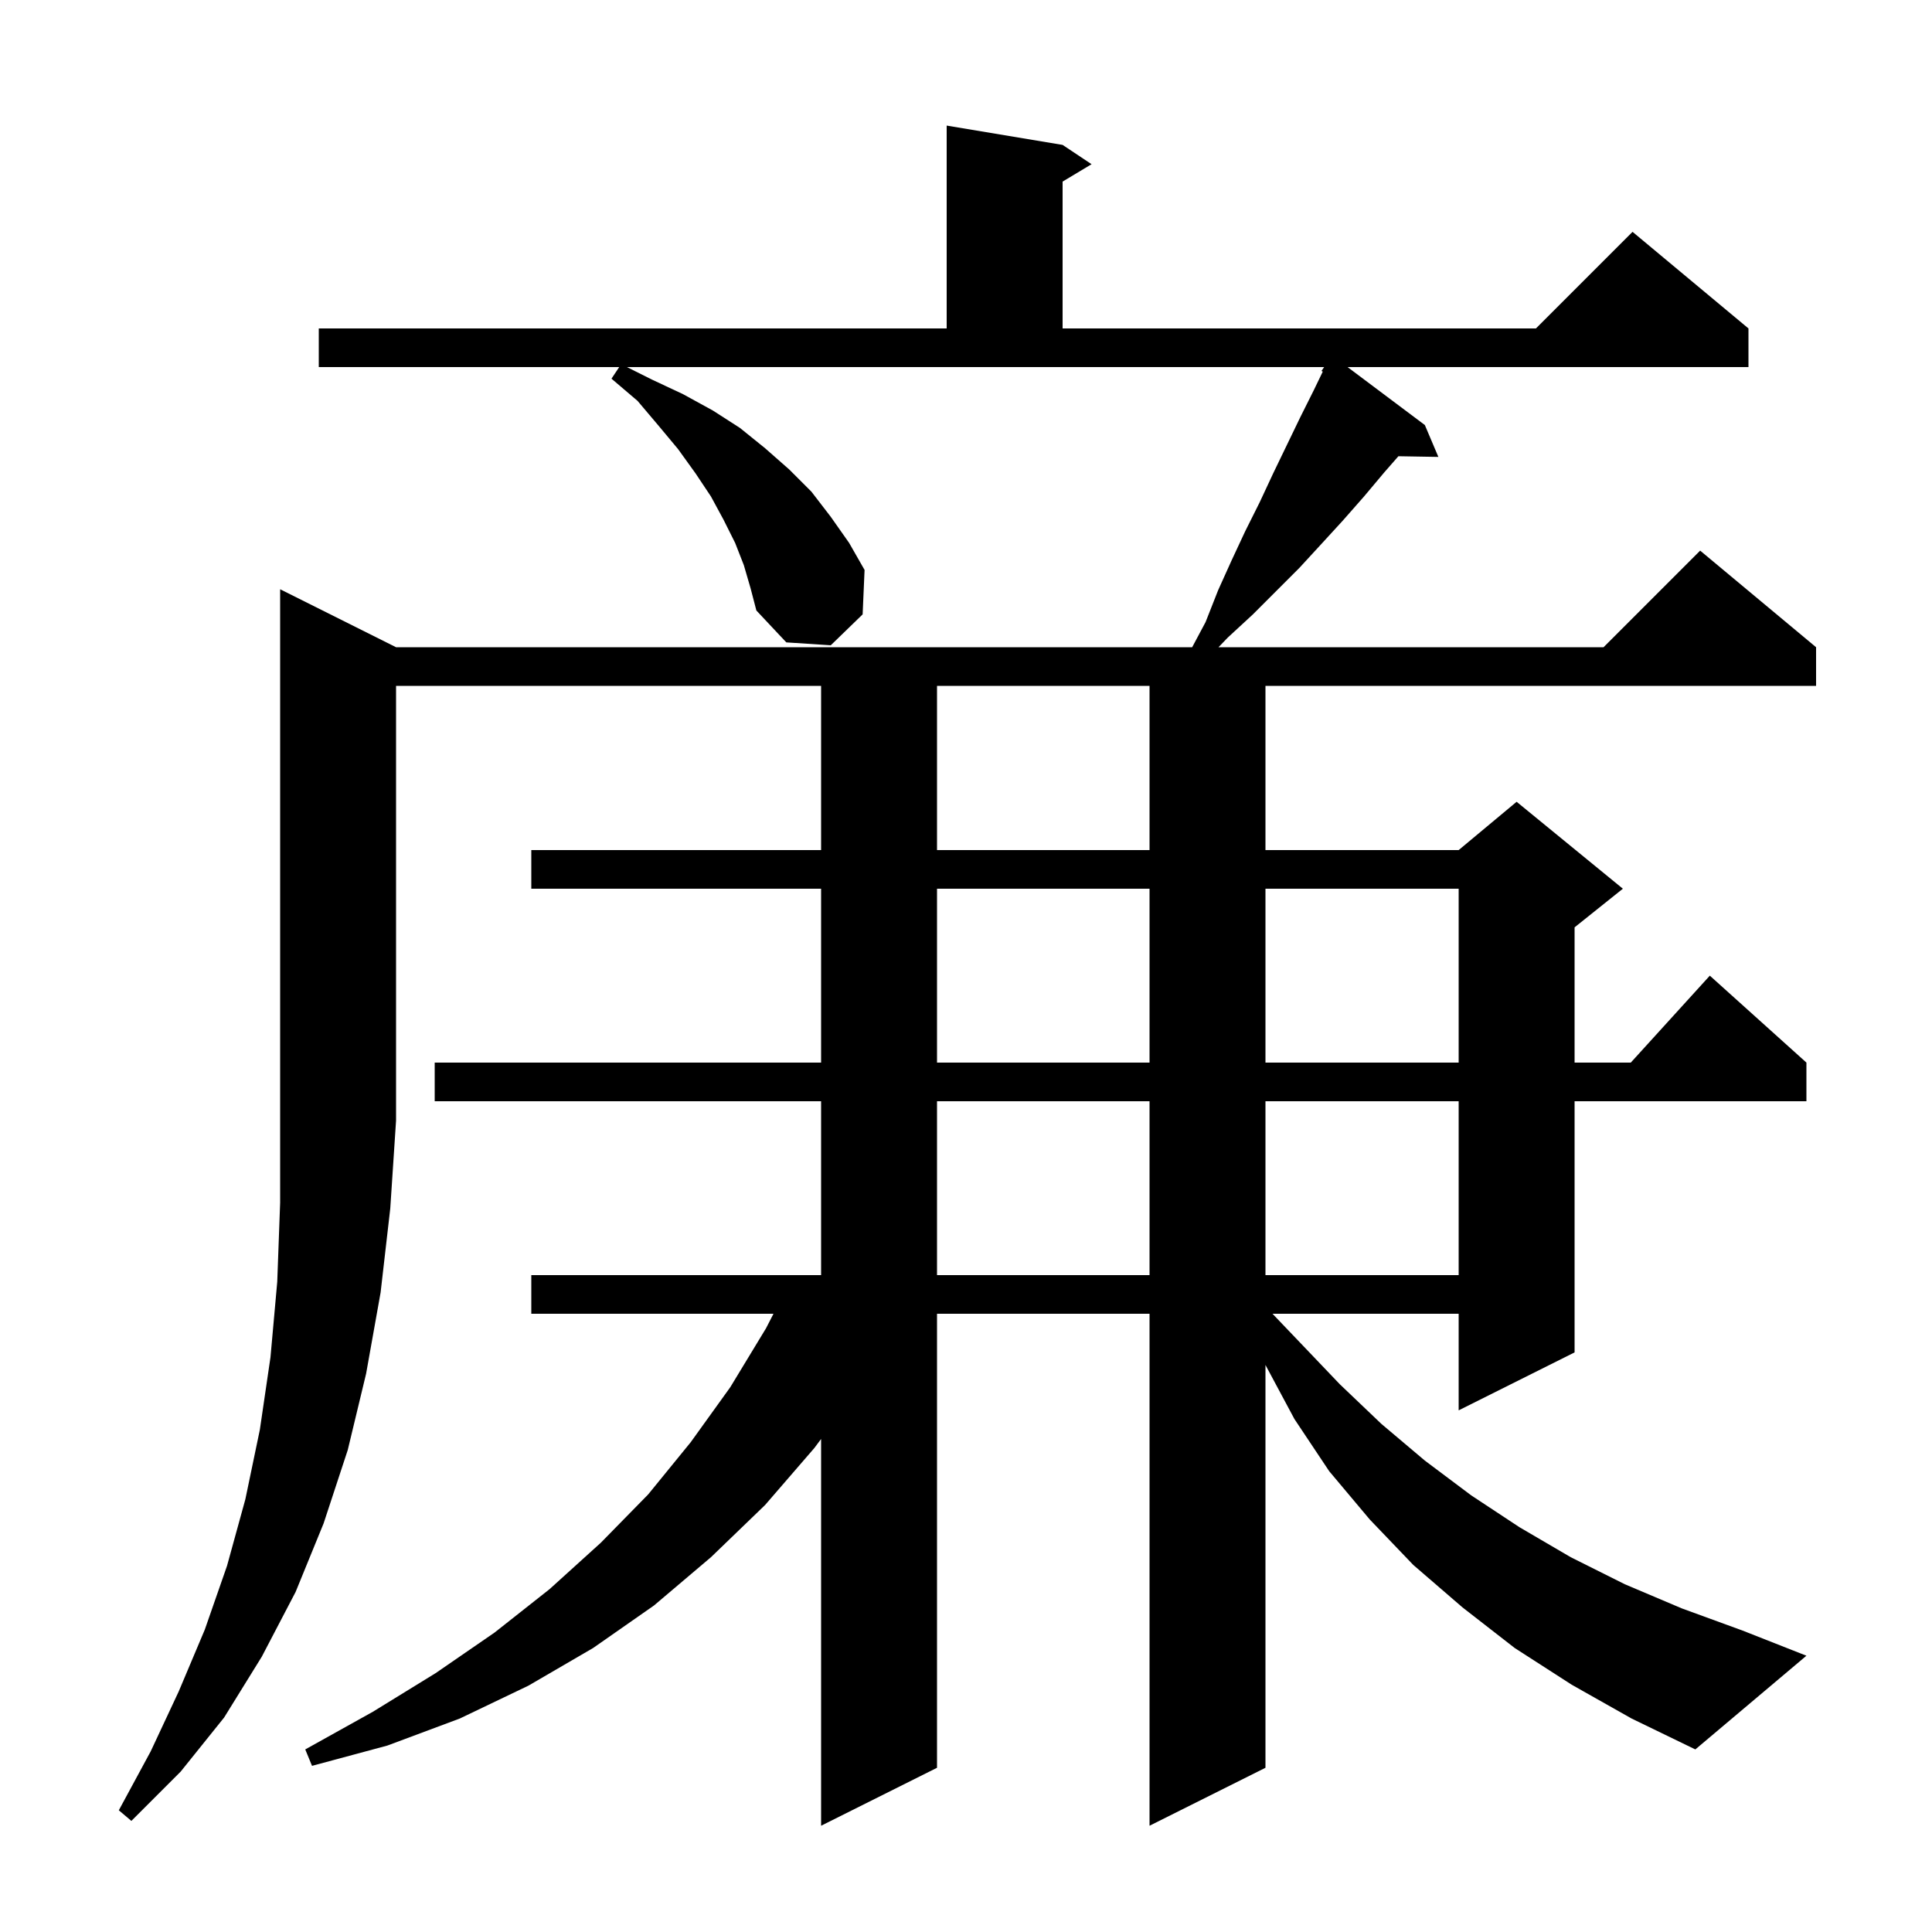 <svg xmlns="http://www.w3.org/2000/svg" xmlns:xlink="http://www.w3.org/1999/xlink" version="1.1" baseProfile="full" viewBox="0 0 200 200" width="200" height="200">
<g fill="black">
<path d="M 41.0 67.0 L 123.413 67.0 L 124.8 64.4 L 126.1 61.1 L 127.5 58.0 L 128.9 55.0 L 130.4 52.0 L 131.8 49.0 L 134.6 43.2 L 136.0 40.4 L 136.932 38.469 L 136.8 38.4 L 137.075 38.0 L 64.9 38.0 L 67.5 39.3 L 70.7 40.8 L 73.8 42.5 L 76.6 44.3 L 79.2 46.4 L 81.7 48.6 L 84.0 50.9 L 86.0 53.5 L 87.9 56.2 L 89.5 59.0 L 89.3 63.6 L 86.0 66.8 L 81.4 66.5 L 78.3 63.2 L 77.7 60.9 L 77.0 58.5 L 76.1 56.2 L 74.9 53.8 L 73.6 51.4 L 72.0 49.0 L 70.2 46.5 L 68.2 44.1 L 66.0 41.5 L 63.3 39.2 L 64.1 38.0 L 33.0 38.0 L 33.0 34.0 L 98.0 34.0 L 98.0 13.0 L 110.0 15.0 L 113.0 17.0 L 110.0 18.8 L 110.0 34.0 L 159.0 34.0 L 169.0 24.0 L 181.0 34.0 L 181.0 38.0 L 139.5 38.0 L 147.5 44.0 L 148.9 47.3 L 144.762 47.229 L 143.3 48.9 L 141.2 51.4 L 139.0 53.9 L 136.8 56.3 L 134.5 58.8 L 129.7 63.6 L 127.1 66.0 L 126.14 67.0 L 166.0 67.0 L 176.0 57.0 L 188.0 67.0 L 188.0 71.0 L 131.0 71.0 L 131.0 88.0 L 151.0 88.0 L 157.0 83.0 L 168.0 92.0 L 163.0 96.0 L 163.0 110.0 L 168.818 110.0 L 177.0 101.0 L 187.0 110.0 L 187.0 114.0 L 163.0 114.0 L 163.0 140.0 L 151.0 146.0 L 151.0 136.0 L 131.729 136.0 L 134.5 138.9 L 138.7 143.3 L 143.0 147.4 L 147.5 151.2 L 152.3 154.8 L 157.3 158.1 L 162.6 161.2 L 168.2 164.0 L 174.1 166.5 L 180.4 168.8 L 187.0 171.4 L 175.5 181.1 L 168.9 177.9 L 162.7 174.4 L 156.8 170.6 L 151.4 166.4 L 146.3 162.0 L 141.8 157.3 L 137.6 152.3 L 134.0 146.9 L 131.0 141.3 L 131.0 183.0 L 119.0 189.0 L 119.0 136.0 L 97.0 136.0 L 97.0 183.0 L 85.0 189.0 L 85.0 148.962 L 84.3 149.9 L 79.2 155.8 L 73.6 161.2 L 67.7 166.2 L 61.4 170.6 L 54.7 174.5 L 47.6 177.9 L 40.1 180.7 L 32.3 182.8 L 31.6 181.1 L 38.6 177.2 L 45.1 173.2 L 51.2 169.0 L 56.9 164.5 L 62.2 159.7 L 67.1 154.7 L 71.5 149.3 L 75.6 143.6 L 79.3 137.5 L 80.071 136.0 L 55.0 136.0 L 55.0 132.0 L 85.0 132.0 L 85.0 114.0 L 45.0 114.0 L 45.0 110.0 L 85.0 110.0 L 85.0 92.0 L 55.0 92.0 L 55.0 88.0 L 85.0 88.0 L 85.0 71.0 L 41.0 71.0 L 41.0 116.0 L 40.4 125.1 L 39.4 133.8 L 37.9 142.2 L 36.0 150.1 L 33.5 157.7 L 30.6 164.8 L 27.1 171.5 L 23.2 177.8 L 18.7 183.4 L 13.6 188.5 L 12.3 187.4 L 15.6 181.3 L 18.5 175.1 L 21.2 168.7 L 23.5 162.1 L 25.4 155.2 L 26.9 148.0 L 28.0 140.5 L 28.7 132.7 L 29.0 124.5 L 29.0 61.0 Z M 97.0 114.0 L 97.0 132.0 L 119.0 132.0 L 119.0 114.0 Z M 131.0 114.0 L 131.0 132.0 L 151.0 132.0 L 151.0 114.0 Z M 97.0 92.0 L 97.0 110.0 L 119.0 110.0 L 119.0 92.0 Z M 131.0 92.0 L 131.0 110.0 L 151.0 110.0 L 151.0 92.0 Z M 97.0 71.0 L 97.0 88.0 L 119.0 88.0 L 119.0 71.0 Z " />
</g>
</svg>
